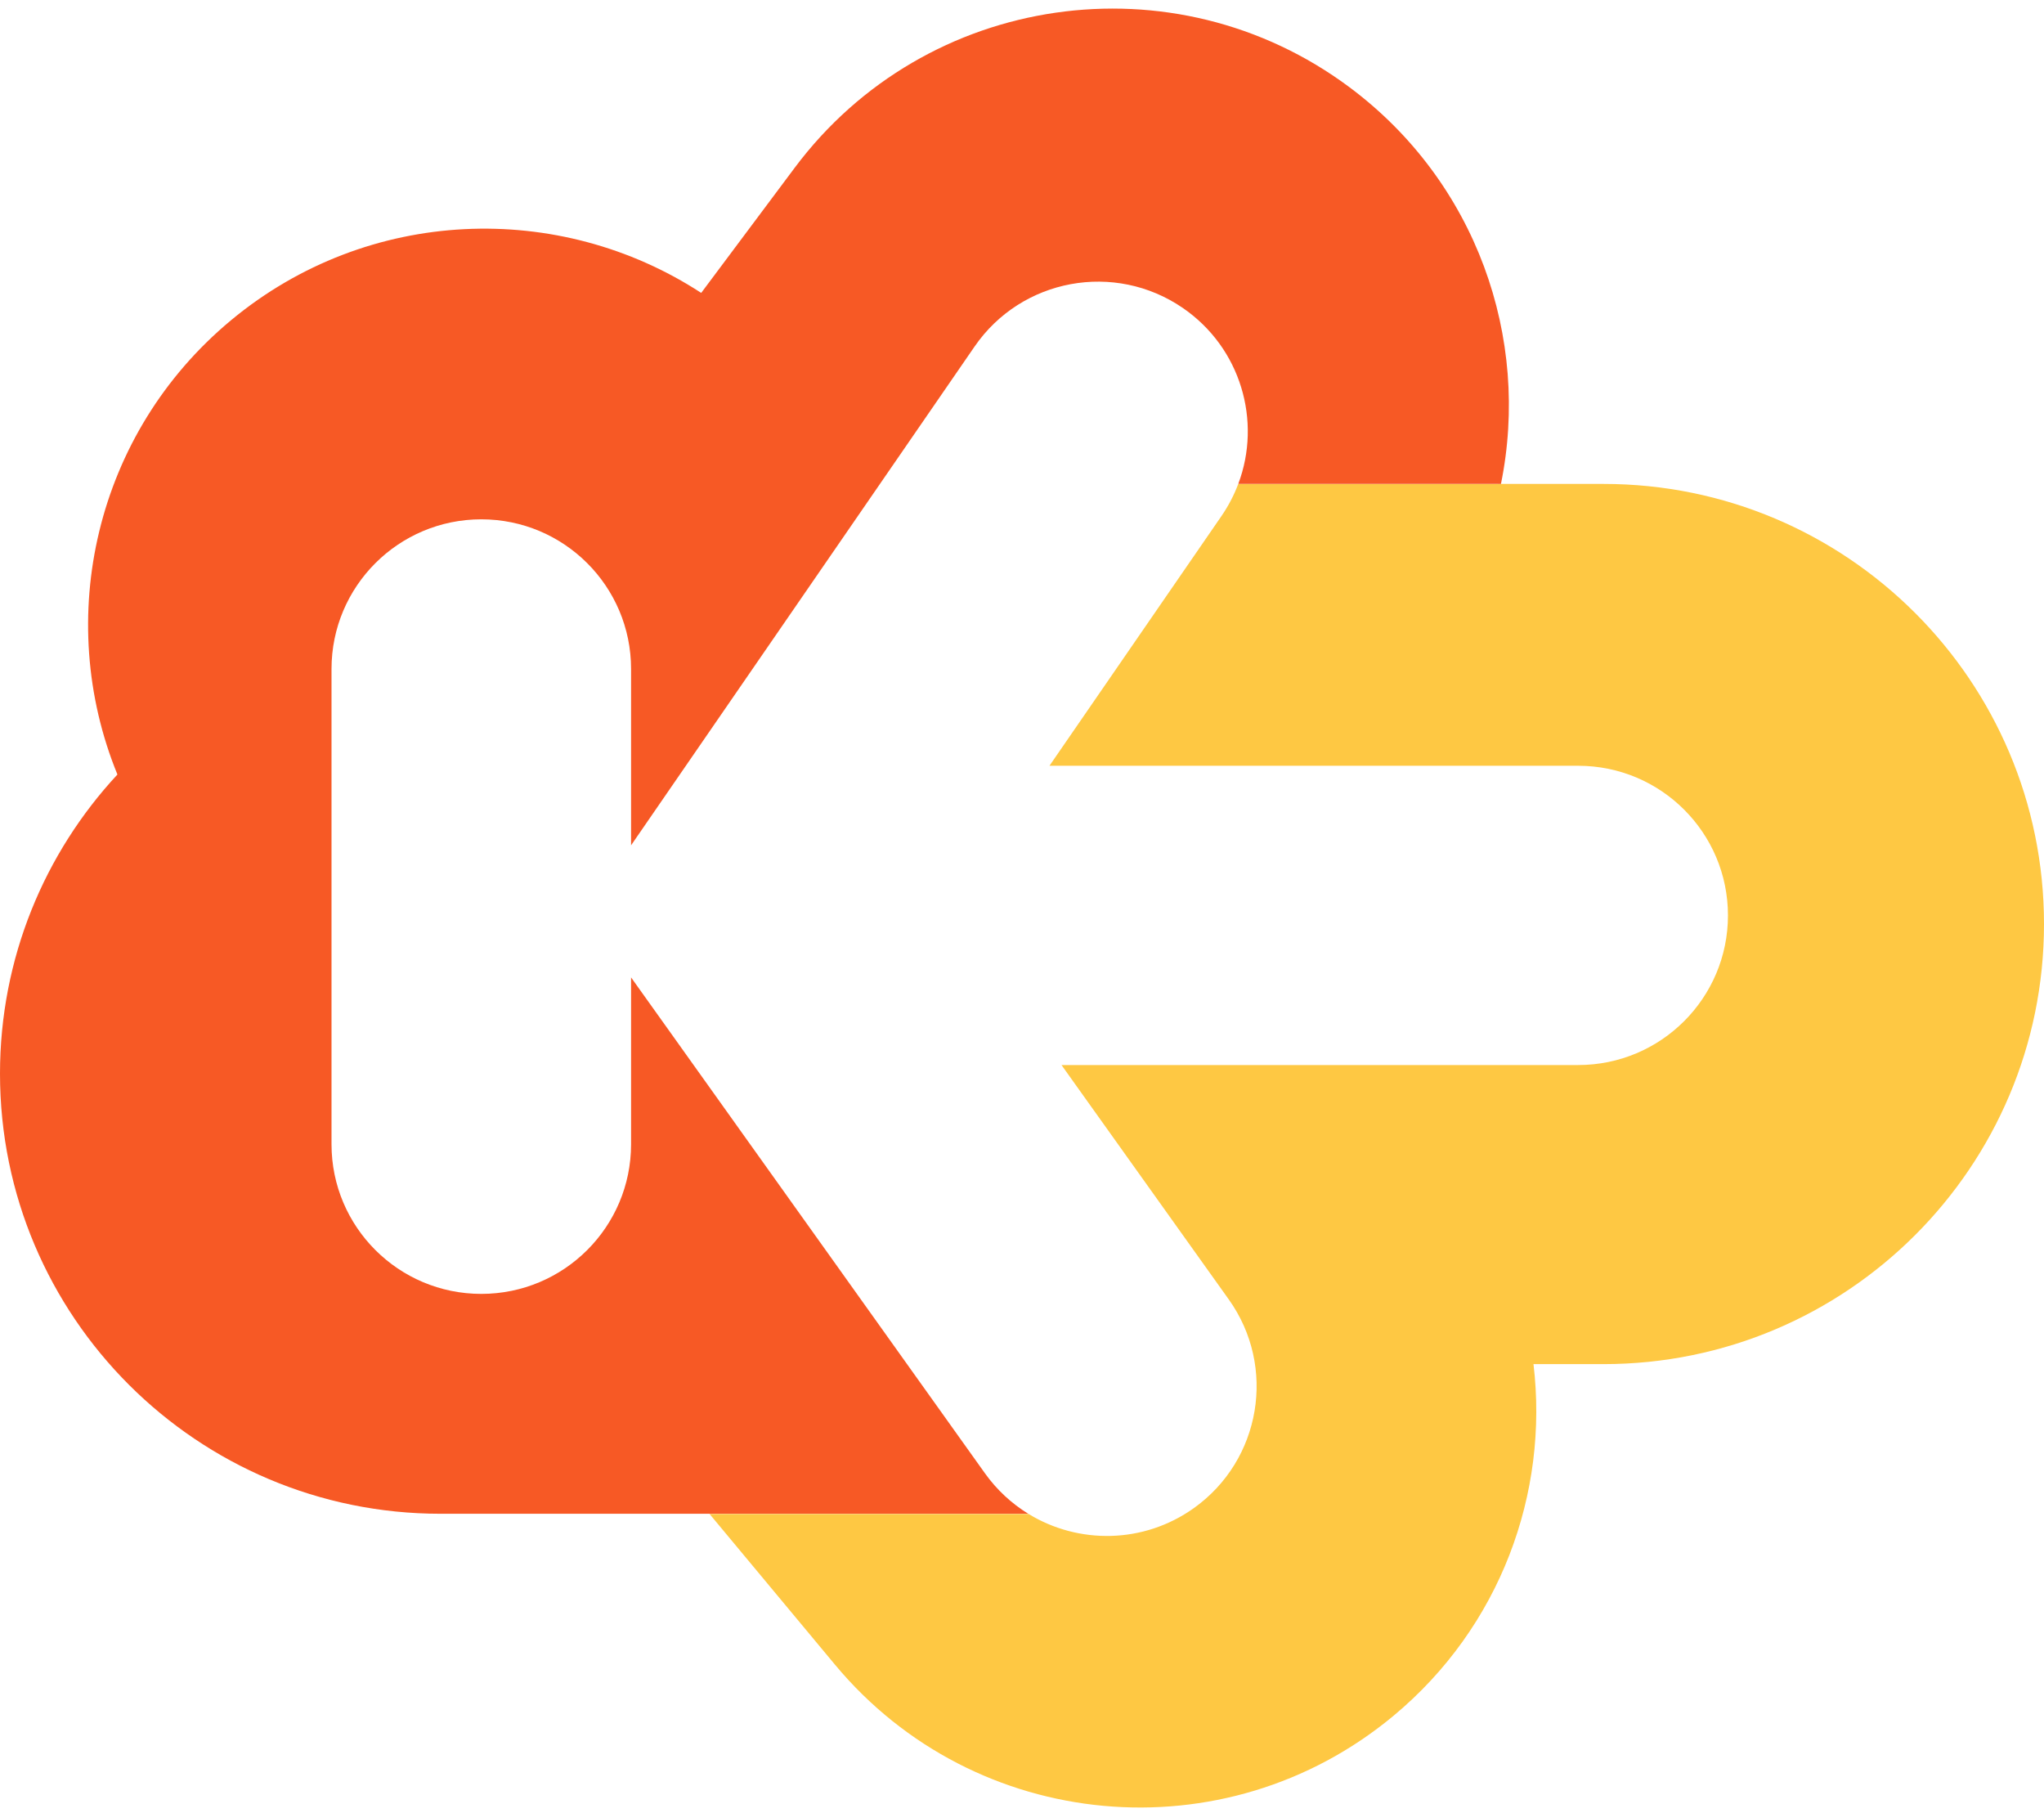 <svg width="168" height="149" viewBox="0 0 168 149" fill="none" xmlns="http://www.w3.org/2000/svg">
<g clip-path="url(#clip0)">
<path fill-rule="evenodd" clip-rule="evenodd" d="M84.543 124.41H58.32L68.627 136.791C80.133 150.614 100.678 152.502 114.517 141.009C123.339 133.683 127.305 122.687 126.04 112.096H131.793C151.79 112.096 168 95.905 168 75.931C168 55.958 151.79 39.766 131.793 39.766L123.1 39.766L123.097 39.783L101.769 39.783C101.424 40.693 100.966 41.575 100.39 42.412L86.257 62.927L129.714 62.927C136.512 62.927 142.024 68.432 142.024 75.223C142.024 82.014 136.512 87.519 129.714 87.519H87.247L100.996 106.782C104.943 112.311 103.655 119.99 98.119 123.932C93.975 126.883 88.627 126.904 84.543 124.41Z" fill="#FEC843"/>
<path fill-rule="evenodd" clip-rule="evenodd" d="M84.515 124.393C83.154 123.556 81.934 122.44 80.948 121.058L51.869 80.318V94.029C51.869 100.82 46.357 106.325 39.558 106.325C32.76 106.325 27.248 100.82 27.248 94.029L27.248 54.971C27.248 48.18 32.76 42.675 39.558 42.675C46.357 42.675 51.869 48.18 51.869 54.971L51.869 69.463L80.106 28.472C83.96 22.877 91.625 21.462 97.226 25.312C101.984 28.582 103.722 34.599 101.775 39.766L123.366 39.766C125.802 27.803 121.366 14.959 110.921 7.172C96.499 -3.58 76.081 -0.618 65.316 13.788L57.633 24.069C45.973 16.468 30.261 16.955 18.994 26.312C7.787 35.619 4.416 50.848 9.651 63.645C3.661 70.097 0 78.735 0 88.228C0 108.201 16.21 124.393 36.207 124.393H84.515Z" fill="#F75925"/>
</g>
<defs>
<clipPath id="clip0">
<rect width="168" height="149" fill="white"/>
</clipPath>
</defs>
</svg>
